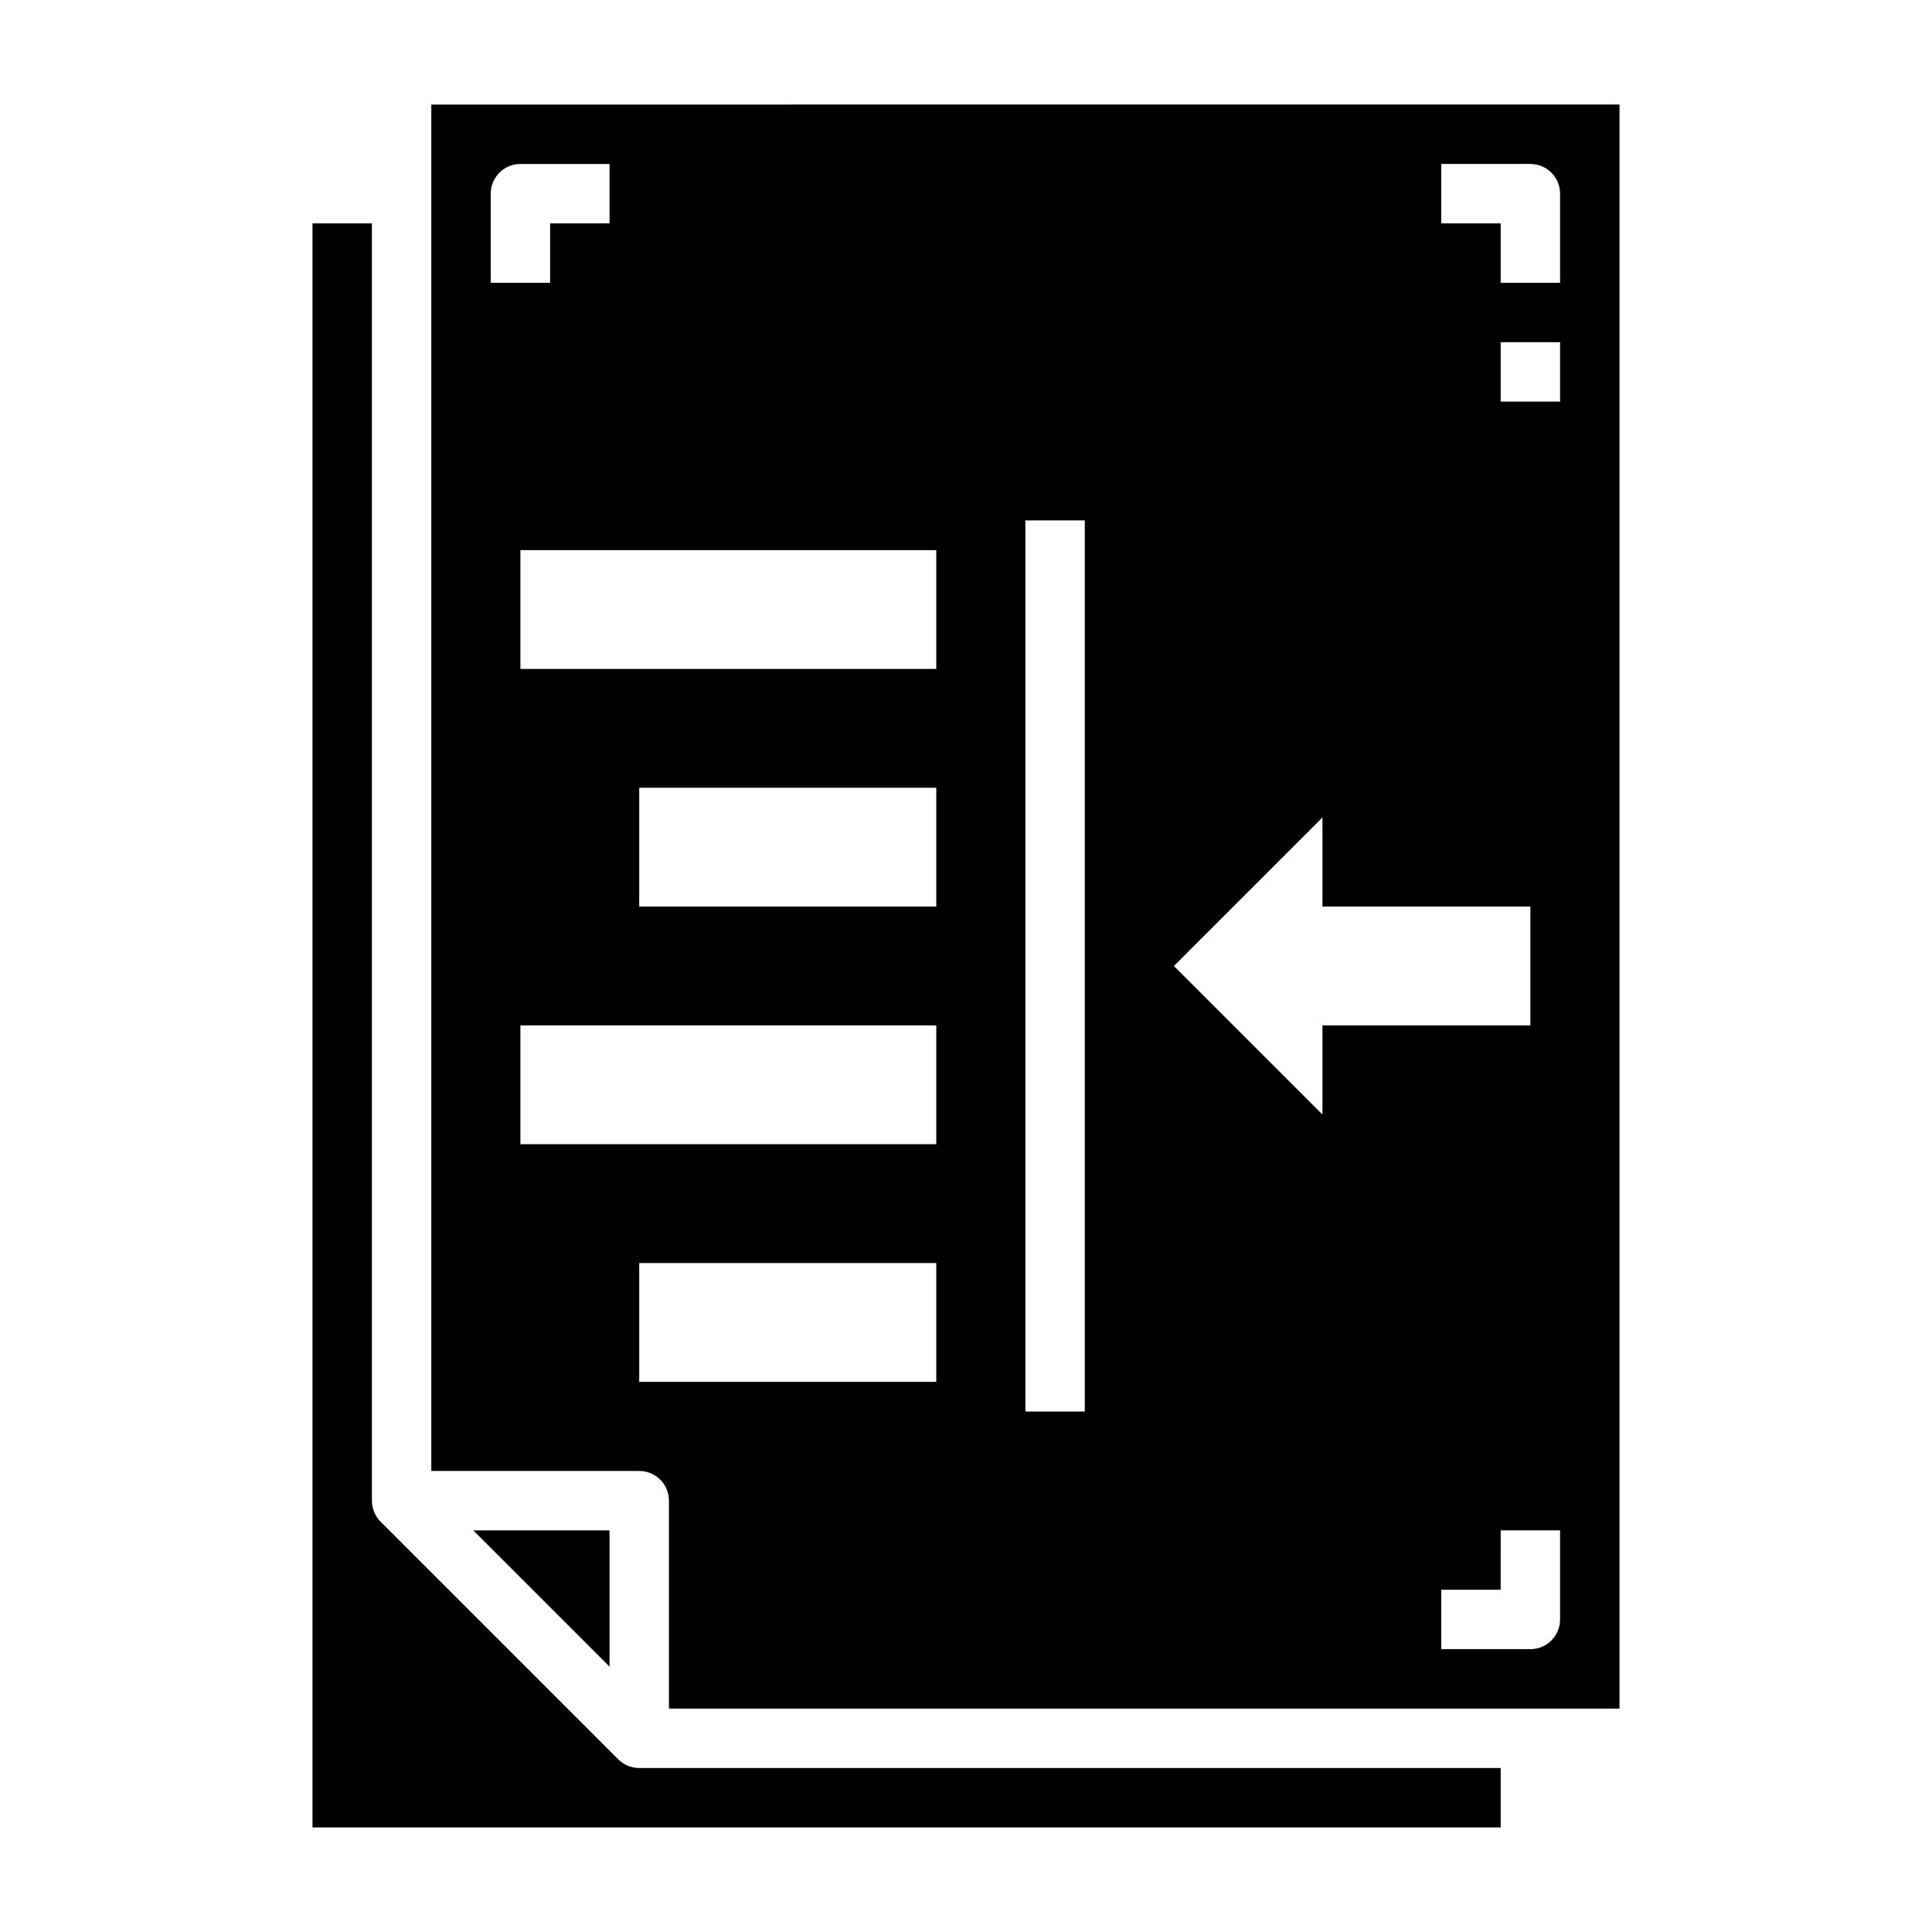 <?xml version="1.0" encoding="UTF-8"?>
<!-- Uploaded to: SVG Repo, www.svgrepo.com, Generator: SVG Repo Mixer Tools -->
<svg fill="#000000" width="800px" height="800px" version="1.1" viewBox="144 144 512 512" xmlns="http://www.w3.org/2000/svg">
 <g>
  <path d="m307.84 610.24-62.977-62.977c-1.477-1.477-2.305-3.481-2.305-5.566v-338.5h-15.746v425.09h314.88v-15.746h-228.29c-2.086 0-4.09-0.828-5.566-2.305z"/>
  <path d="m269.43 549.57 36.102 36.102v-36.102z"/>
  <path d="m258.3 171.71v362.11h55.105c2.086 0 4.09 0.828 5.566 2.305 1.477 1.477 2.305 3.477 2.305 5.566v55.105h251.91v-425.09zm15.742 23.617 0.004-0.004c0-4.348 3.523-7.871 7.871-7.871h23.617v15.746h-15.746v15.742h-15.742zm118.08 314.88h-78.719v-31.488h78.719zm0-62.977h-110.21v-31.488h110.21zm0-62.977h-78.719v-31.488h78.719zm0-62.977h-110.21v-31.488h110.21zm39.359 196.8h-15.742v-236.16h15.742zm62.977-78.719-39.359-39.359 39.359-39.359v23.617h55.105v31.488l-55.105-0.004zm62.977 133.82c0 2.086-0.828 4.09-2.305 5.566-1.477 1.477-3.477 2.305-5.566 2.305h-23.617v-15.742h15.742l0.004-15.746h15.742zm0-322.75h-15.742v-15.742h15.742zm0-31.488h-15.742v-15.742h-15.746v-15.746h23.617c2.09 0 4.09 0.832 5.566 2.305 1.477 1.477 2.305 3.481 2.305 5.566z"/>
 </g>
</svg>
